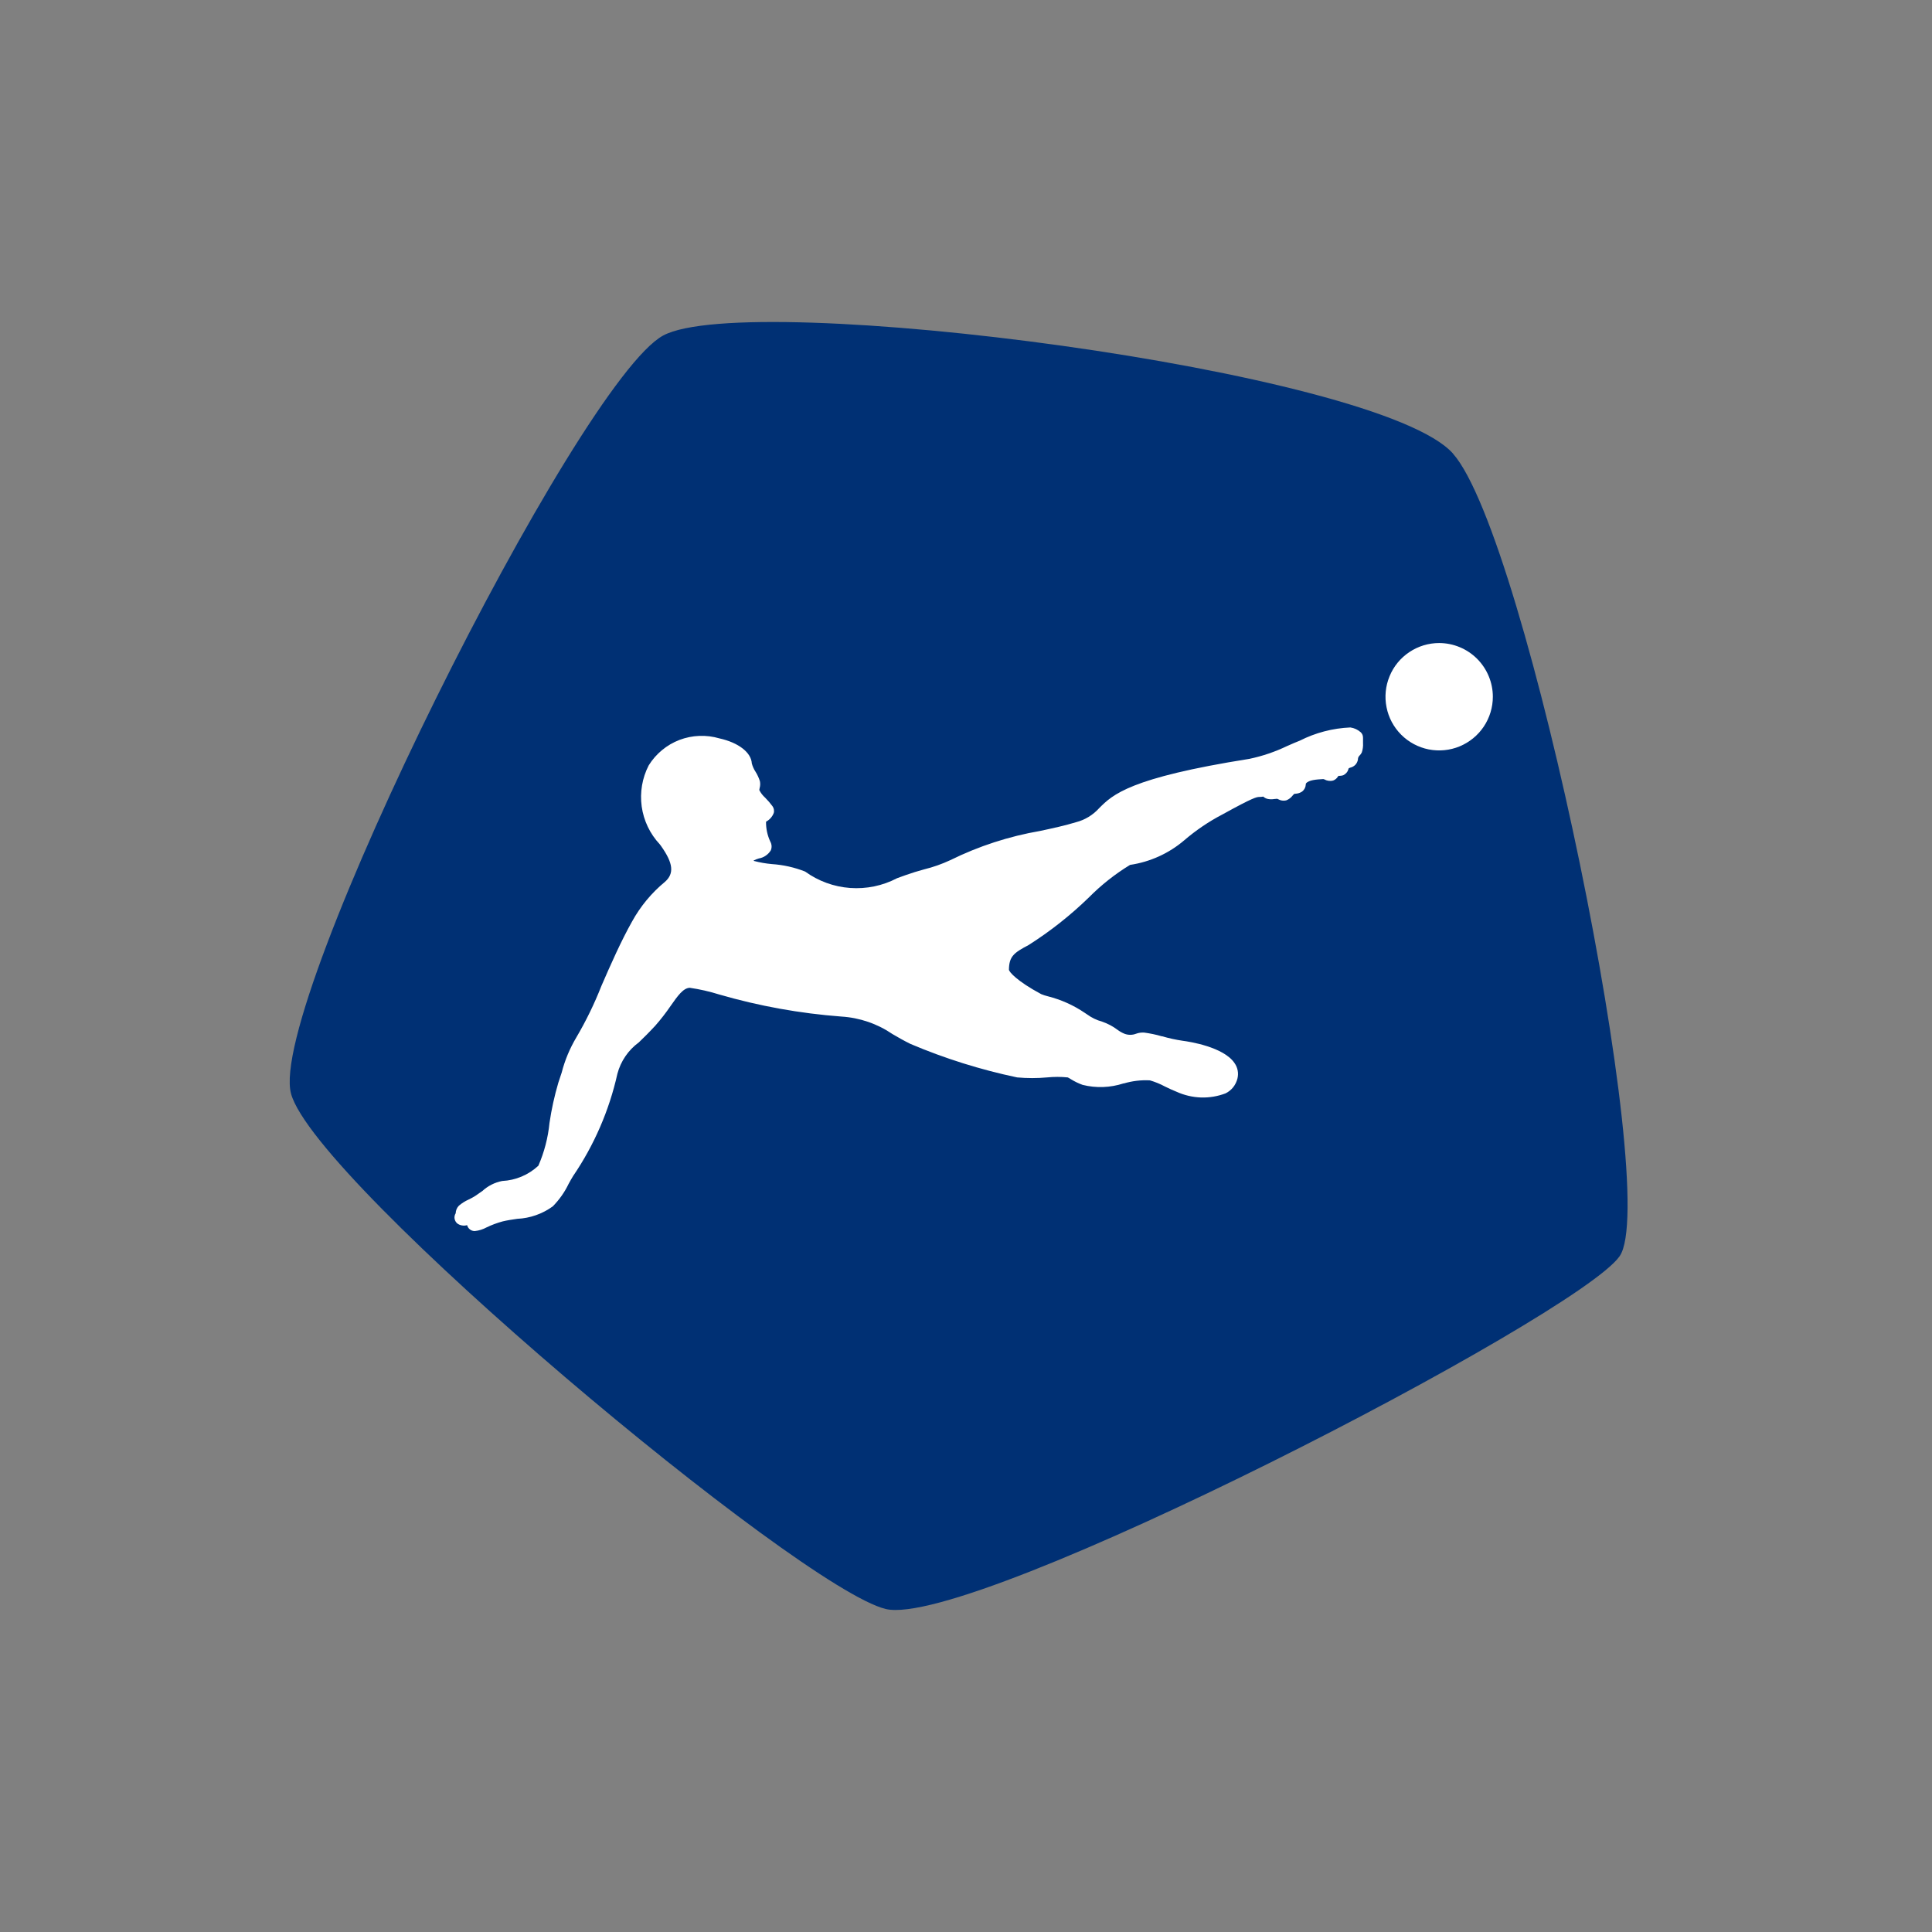<?xml version="1.0" encoding="UTF-8"?> <svg xmlns="http://www.w3.org/2000/svg" width="36" height="36" viewBox="0 0 36 36" fill="none"><rect x="0" y="0" width="36" height="36" fill="#808080" stroke="none"/><path d="M27.075 8.452C25.696 6.891 13.949 5.39 12.357 6.252C10.766 7.114 4.973 18.712 5.423 20.379C5.873 22.046 14.893 29.591 16.503 29.981C18.114 30.371 29.395 24.533 30.179 23.408C30.963 22.284 28.455 10.016 27.076 8.455" fill="#003074"></path><path d="M26.817 11.982C26.619 11.982 26.425 12.041 26.261 12.151C26.096 12.261 25.968 12.417 25.893 12.6C25.817 12.783 25.797 12.984 25.836 13.178C25.874 13.372 25.969 13.55 26.109 13.69C26.249 13.83 26.427 13.925 26.621 13.964C26.815 14.002 27.016 13.983 27.199 13.907C27.382 13.831 27.538 13.703 27.648 13.539C27.758 13.374 27.817 13.181 27.817 12.983C27.817 12.718 27.711 12.464 27.524 12.276C27.336 12.088 27.082 11.983 26.817 11.982Z" fill="white"></path><path d="M25.162 13.555C24.834 13.569 24.512 13.653 24.218 13.802C24.149 13.829 24.08 13.858 24.012 13.889L23.982 13.902C23.759 14.009 23.524 14.089 23.281 14.14C21.048 14.494 20.732 14.807 20.481 15.059C20.366 15.187 20.216 15.278 20.049 15.321C19.846 15.383 19.622 15.432 19.383 15.483C18.802 15.583 18.238 15.766 17.709 16.027C17.552 16.1 17.389 16.158 17.221 16.199C17.104 16.23 16.988 16.267 16.874 16.307L16.716 16.364C16.447 16.505 16.144 16.568 15.841 16.546C15.538 16.524 15.248 16.418 15.002 16.24C14.804 16.162 14.595 16.115 14.383 16.101C14.271 16.091 14.16 16.072 14.051 16.043C14.045 16.04 14.041 16.036 14.045 16.033C14.075 16.018 14.107 16.006 14.14 15.996C14.186 15.988 14.23 15.971 14.268 15.944C14.307 15.918 14.34 15.883 14.364 15.843C14.374 15.817 14.379 15.789 14.377 15.761C14.375 15.733 14.367 15.706 14.353 15.681C14.299 15.565 14.272 15.439 14.274 15.311C14.34 15.276 14.392 15.218 14.418 15.148C14.424 15.127 14.424 15.104 14.42 15.082C14.416 15.06 14.407 15.04 14.394 15.022C14.352 14.966 14.307 14.913 14.258 14.864C14.213 14.824 14.176 14.776 14.149 14.723C14.149 14.716 14.149 14.708 14.155 14.684C14.167 14.643 14.168 14.599 14.16 14.557C14.14 14.495 14.113 14.435 14.078 14.38C14.047 14.333 14.024 14.281 14.009 14.226C13.998 14.022 13.762 13.838 13.406 13.759C13.162 13.687 12.9 13.697 12.662 13.787C12.424 13.878 12.223 14.044 12.088 14.261C11.966 14.497 11.921 14.765 11.957 15.028C11.994 15.291 12.111 15.537 12.293 15.731L12.317 15.763C12.546 16.086 12.566 16.278 12.389 16.433C12.14 16.638 11.933 16.889 11.777 17.172C11.572 17.536 11.377 17.978 11.206 18.372C11.076 18.703 10.92 19.024 10.739 19.331C10.618 19.535 10.525 19.756 10.466 19.987C10.445 20.05 10.425 20.114 10.403 20.177C10.331 20.422 10.276 20.672 10.239 20.924C10.212 21.199 10.142 21.468 10.032 21.721C9.848 21.893 9.608 21.994 9.357 22.006C9.219 22.033 9.092 22.097 8.989 22.192L8.97 22.205C8.934 22.23 8.897 22.257 8.856 22.284C8.817 22.309 8.776 22.331 8.734 22.351C8.668 22.38 8.607 22.419 8.552 22.465C8.514 22.503 8.492 22.555 8.491 22.608C8.472 22.638 8.465 22.673 8.47 22.707C8.476 22.742 8.493 22.773 8.519 22.796C8.545 22.816 8.576 22.829 8.608 22.834C8.64 22.84 8.673 22.838 8.704 22.829C8.712 22.861 8.731 22.889 8.757 22.909C8.783 22.929 8.815 22.94 8.848 22.939C8.925 22.931 9 22.907 9.068 22.87C9.163 22.824 9.263 22.787 9.366 22.759C9.453 22.738 9.547 22.724 9.638 22.711C9.877 22.7 10.107 22.619 10.3 22.479C10.421 22.356 10.521 22.215 10.595 22.06C10.624 22.007 10.652 21.957 10.68 21.912C11.072 21.336 11.352 20.69 11.504 20.009C11.566 19.774 11.707 19.567 11.904 19.423C11.991 19.34 12.097 19.235 12.213 19.109C12.315 18.993 12.409 18.871 12.496 18.744C12.627 18.557 12.731 18.41 12.853 18.406C13.038 18.433 13.22 18.474 13.398 18.53C14.142 18.746 14.906 18.884 15.678 18.942C16.019 18.963 16.348 19.076 16.631 19.269C16.735 19.33 16.843 19.392 16.965 19.452C17.606 19.724 18.272 19.933 18.953 20.076C19.139 20.093 19.326 20.093 19.511 20.076C19.639 20.063 19.768 20.063 19.896 20.076C19.915 20.085 19.934 20.096 19.959 20.112C20.027 20.154 20.098 20.188 20.173 20.215C20.424 20.278 20.688 20.268 20.934 20.188H20.942C21.099 20.142 21.263 20.122 21.427 20.131C21.523 20.159 21.617 20.197 21.706 20.245C21.78 20.281 21.858 20.318 21.923 20.343C22.066 20.408 22.22 20.444 22.377 20.45C22.534 20.455 22.69 20.429 22.837 20.373C22.892 20.346 22.94 20.307 22.978 20.26C23.016 20.212 23.043 20.156 23.058 20.097C23.07 20.047 23.072 19.995 23.062 19.945C23.052 19.894 23.031 19.847 23.001 19.805C22.796 19.507 22.162 19.409 22.036 19.393C21.907 19.374 21.779 19.346 21.653 19.309H21.645C21.54 19.278 21.432 19.256 21.323 19.241C21.27 19.237 21.218 19.244 21.169 19.262C21.099 19.289 21.022 19.289 20.952 19.262C20.905 19.243 20.862 19.218 20.822 19.188C20.735 19.123 20.639 19.072 20.537 19.037C20.435 19.009 20.34 18.963 20.255 18.901L20.213 18.873C20.004 18.731 19.772 18.627 19.527 18.565L19.516 18.562C19.477 18.552 19.439 18.54 19.401 18.524C18.949 18.282 18.799 18.107 18.8 18.067C18.804 17.82 18.893 17.753 19.167 17.609C19.569 17.354 19.945 17.057 20.287 16.725C20.518 16.492 20.776 16.287 21.057 16.116C21.429 16.061 21.779 15.903 22.065 15.659C22.284 15.471 22.524 15.308 22.78 15.175C23.361 14.854 23.414 14.852 23.466 14.85C23.489 14.85 23.513 14.848 23.536 14.844H23.54C23.564 14.867 23.595 14.882 23.628 14.888C23.667 14.895 23.708 14.895 23.748 14.888H23.755C23.768 14.886 23.781 14.884 23.793 14.884C23.802 14.885 23.809 14.888 23.817 14.892C23.862 14.918 23.915 14.926 23.966 14.914C24.014 14.896 24.056 14.864 24.087 14.823L24.115 14.793L24.139 14.79C24.184 14.788 24.228 14.774 24.265 14.748C24.284 14.733 24.3 14.713 24.312 14.691C24.323 14.669 24.33 14.644 24.331 14.62C24.331 14.6 24.335 14.599 24.337 14.596C24.389 14.534 24.529 14.524 24.654 14.517H24.659C24.668 14.519 24.676 14.522 24.684 14.525C24.708 14.539 24.735 14.547 24.762 14.55C24.79 14.553 24.817 14.551 24.844 14.543C24.88 14.529 24.911 14.503 24.931 14.469L24.941 14.457H24.961C24.984 14.456 25.007 14.453 25.029 14.446C25.052 14.435 25.073 14.419 25.09 14.399C25.107 14.38 25.119 14.357 25.126 14.332L25.132 14.315L25.16 14.304C25.196 14.296 25.229 14.277 25.255 14.251C25.28 14.224 25.297 14.19 25.303 14.153C25.303 14.139 25.305 14.125 25.31 14.112C25.316 14.099 25.324 14.087 25.334 14.078C25.351 14.061 25.365 14.042 25.375 14.021C25.394 13.964 25.402 13.905 25.398 13.846V13.838V13.748C25.398 13.729 25.395 13.71 25.388 13.692C25.381 13.675 25.37 13.659 25.357 13.646C25.302 13.597 25.235 13.565 25.162 13.555Z" fill="white"></path></svg> 